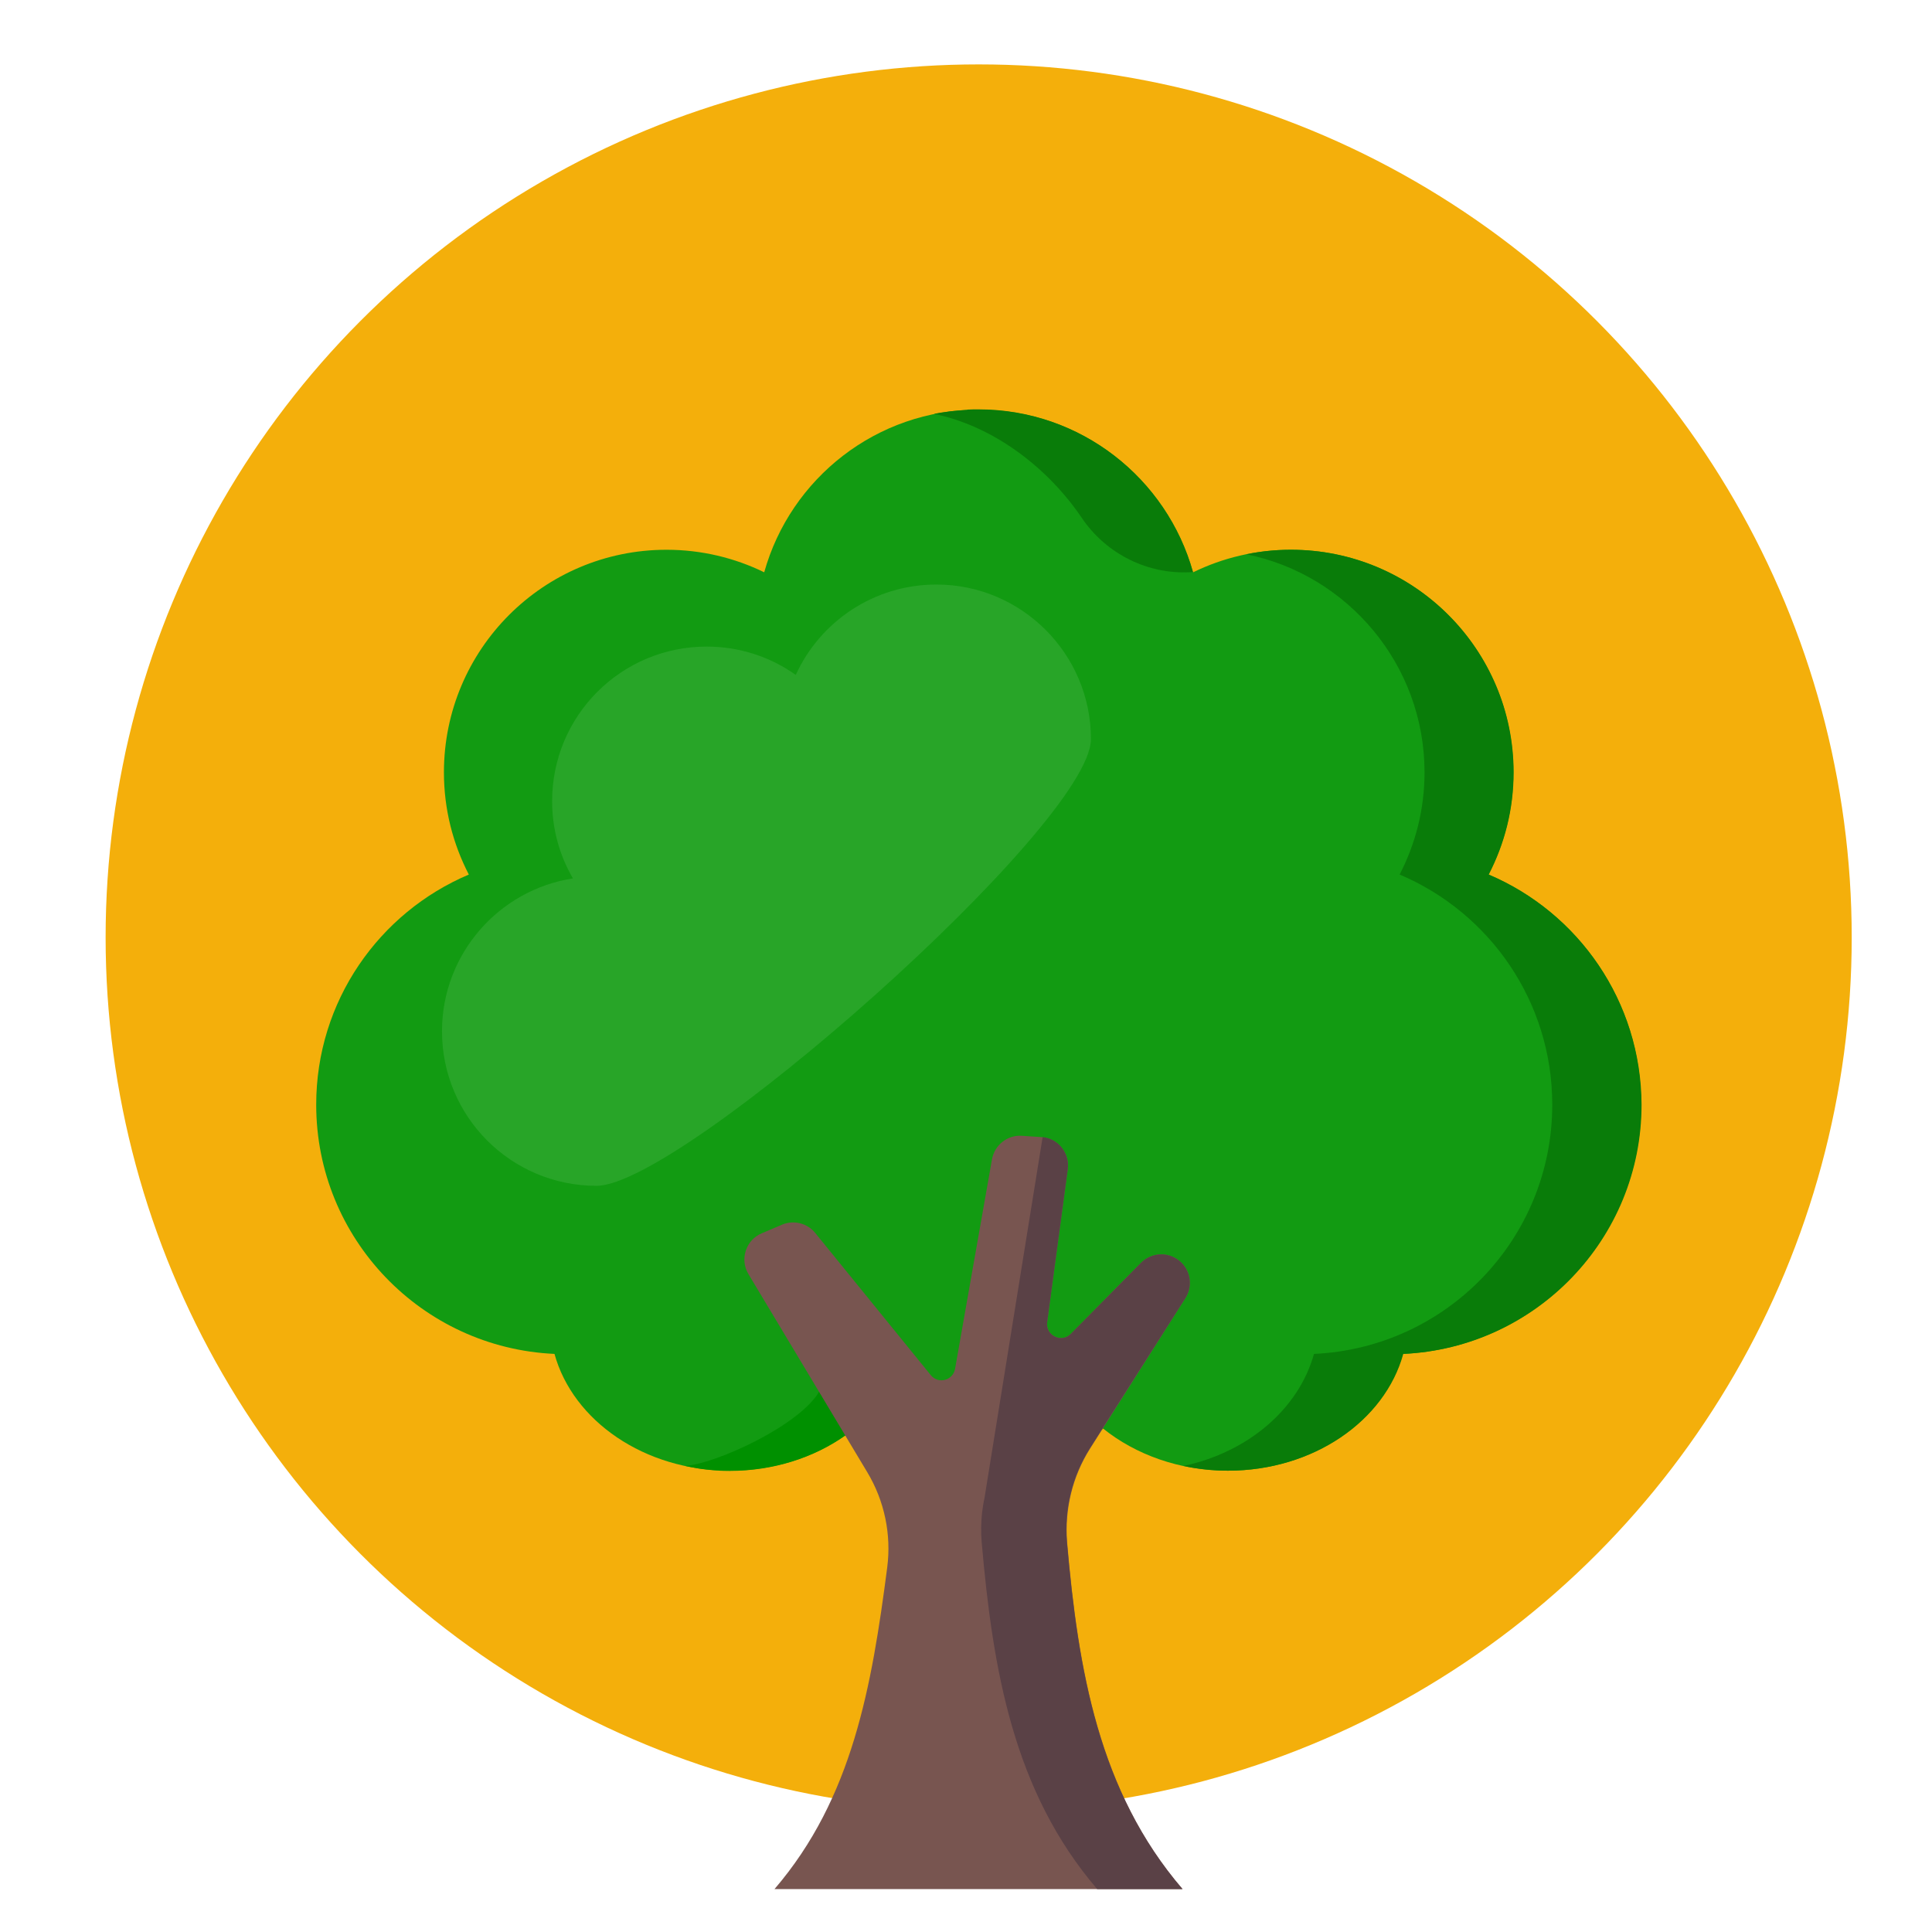 <?xml version="1.0" encoding="utf-8"?>
<!-- Generator: Adobe Illustrator 23.1.1, SVG Export Plug-In . SVG Version: 6.00 Build 0)  -->
<svg version="1.1" id="Calque_1" xmlns="http://www.w3.org/2000/svg" xmlns:xlink="http://www.w3.org/1999/xlink" x="0px" y="0px"
	 viewBox="0 0 90 90" style="enable-background:new 0 0 90 90;" xml:space="preserve">
<style type="text/css">
	.st0{fill:#F4AF0B;}
	.st1{fill:#4F5565;}
	.st2{fill:#F1F3F7;}
	.st3{fill:#BDBDBE;}
	.st4{fill:#FFFFFF;}
	.st5{fill:#393D47;}
	.st6{fill:#04D6BA;}
	.st7{fill:#E1FFFA;}
	.st8{fill:#FFD62C;}
	.st9{fill:#244D90;}
	.st10{fill:#F0A479;}
	.st11{fill:#F2C772;}
	.st12{fill:#AFB9D2;}
	.st13{fill:#33343D;}
	.st14{fill:#707487;}
	.st15{fill:#EAEDF4;}
	.st16{fill:#646B79;}
	.st17{clip-path:url(#SVGID_2_);fill:#FFFFFF;}
	.st18{fill:#A6D5FA;}
	.st19{fill:#B7E5FF;}
	.st20{fill:#4DAAF5;}
	.st21{fill:#2195F2;}
	.st22{fill:#2BA1CF;}
	.st23{fill:#66BAED;}
	.st24{fill:#F2F0EC;}
	.st25{fill:#D8D5D0;}
	.st26{fill:#CC7A3B;}
	.st27{fill:#A35418;}
	.st28{fill:#EAB599;}
	.st29{fill:#F6CAAE;}
	.st30{fill:#3D4159;}
	.st31{fill:#BFD5DE;}
	.st32{fill:#DDE8ED;}
	.st33{fill:#D3A489;}
	.st34{fill:#F74F4F;}
	.st35{fill:#BF8E75;}
	.st36{fill:#2A2F4F;}
	.st37{fill:#D1D1D1;}
	.st38{fill:#EAEAEA;}
	.st39{fill:#FDCC9B;}
	.st40{fill:#FCBC85;}
	.st41{fill:#3B2519;}
	.st42{fill:#51362A;}
	.st43{fill:#F7945E;}
	.st44{fill:#F36C21;}
	.st45{fill:#129B12;}
	.st46{fill:#097C09;}
	.st47{fill:#009000;}
	.st48{fill:#785550;}
	.st49{fill:#5A4146;}
	.st50{fill:#28A528;}
	.st51{fill:#F9DF73;}
</style>
<g>
	<circle class="st0" cx="45.59" cy="43.67" r="40.67"/>
</g>
<g>
	<path class="st45" d="M76.45,51.46c0-4.82-2.93-8.95-7.11-10.72c0.74-1.43,1.16-3.04,1.16-4.76c0-5.73-4.64-10.37-10.37-10.37
		c-1.63,0-3.18,0.38-4.55,1.05c-1.22-4.37-5.23-7.58-9.99-7.58s-8.77,3.21-9.99,7.58c-1.37-0.67-2.92-1.05-4.55-1.05
		c-5.73,0-10.37,4.64-10.37,10.37c0,1.72,0.42,3.33,1.16,4.76c-4.18,1.77-7.11,5.9-7.11,10.72c0,6.24,4.92,11.33,11.1,11.61
		c0.86,3.12,4.19,5.44,8.16,5.44c2.25,0,4.3-0.75,5.8-1.96c1.51,1.21,3.55,1.96,5.8,1.96s4.3-0.75,5.8-1.96
		c1.51,1.21,3.55,1.96,5.8,1.96c3.97,0,7.3-2.32,8.16-5.44C71.53,62.79,76.45,57.7,76.45,51.46z"/>
	<g>
		<path class="st46" d="M44.97,19.1c-0.13,0.01-0.25,0.02-0.38,0.03c-0.04,0-0.08,0.01-0.12,0.01c-0.14,0.01-0.27,0.03-0.41,0.05
			c-0.03,0-0.05,0.01-0.08,0.01c-0.16,0.02-0.32,0.05-0.48,0.08c0,0,0,0,0,0c2.72,0.55,5.27,2.45,6.89,4.84
			c1.14,1.69,3.1,2.67,5.14,2.53c0.01,0,0.03,0,0.04,0c-1.22-4.37-5.23-7.58-9.99-7.58c-0.17,0-0.33,0-0.5,0.01
			C45.05,19.1,45.01,19.1,44.97,19.1z"/>
		<path class="st46" d="M69.35,40.74c0.74-1.43,1.16-3.04,1.16-4.76c0-5.73-4.64-10.37-10.37-10.37c-0.71,0-1.4,0.07-2.08,0.21
			c4.73,0.96,8.3,5.15,8.3,10.16c0,1.72-0.42,3.33-1.16,4.76c4.18,1.77,7.11,5.9,7.11,10.72c0,6.24-4.92,11.33-11.1,11.61
			c-0.71,2.56-3.07,4.58-6.08,5.22c0.66,0.14,1.36,0.22,2.08,0.22c3.97,0,7.3-2.32,8.16-5.44c6.18-0.28,11.1-5.37,11.1-11.61
			C76.45,46.64,73.52,42.51,69.35,40.74z"/>
	</g>
	<path class="st47" d="M38.16,64.83c-0.94,1.59-4.81,3.36-6.25,3.46c0.16,0.03,0.32,0.06,0.48,0.09c0.01,0,0.03,0,0.04,0.01
		c0.16,0.03,0.33,0.05,0.5,0.07c0,0,0.01,0,0.01,0c0.15,0.02,0.3,0.03,0.46,0.04c0.04,0,0.07,0,0.11,0.01
		c0.16,0.01,0.32,0.01,0.48,0.01l0,0c2.05,0,3.93-0.62,5.39-1.65l0.26-0.19l-1.3-2.13L38.16,64.83z"/>
	<path class="st48" d="M50.78,67.48l4.44-7.01c0.35-0.55,0.25-1.28-0.25-1.71l0,0c-0.53-0.46-1.32-0.43-1.82,0.07l-3.27,3.31
		c-0.43,0.44-1.18,0.07-1.1-0.54l0.96-7.13c0.1-0.76-0.46-1.45-1.23-1.5l-0.9-0.06c-0.68-0.05-1.28,0.43-1.4,1.1l-1.72,9.76
		c-0.1,0.54-0.78,0.72-1.13,0.29l-5.38-6.62c-0.37-0.46-1-0.62-1.55-0.39l-0.94,0.4c-0.75,0.31-1.04,1.22-0.62,1.91l5.53,9.22
		c0.8,1.33,1.13,2.9,0.93,4.44c-0.72,5.53-1.61,10.74-5.25,14.98h19.01l0,0c-3.9-4.54-4.86-10.2-5.38-16.16
		C49.59,70.31,49.96,68.78,50.78,67.48z"/>
	<path class="st49" d="M55.22,60.47c0.35-0.55,0.25-1.28-0.25-1.71l0,0c-0.53-0.46-1.32-0.43-1.82,0.07l-1.46,1.48l0,0l-1.81,1.83
		c-0.43,0.44-1.18,0.07-1.1-0.54l0.96-7.13c0.1-0.74-0.43-1.42-1.17-1.5l-2.71,16.82c-0.05,0.22-0.08,0.44-0.11,0.66l0,0l0,0
		c-0.05,0.46-0.06,0.93-0.02,1.39c0.52,5.96,1.48,11.61,5.38,16.16l0,0h3.97l0,0c-3.9-4.54-4.86-10.2-5.38-16.16
		c-0.13-1.53,0.24-3.06,1.06-4.36L55.22,60.47z"/>
	<path class="st50" d="M43.62,27.23c-2.91,0-5.42,1.73-6.55,4.21c-1.17-0.83-2.6-1.32-4.15-1.32c-3.98,0-7.2,3.22-7.2,7.2
		c0,1.31,0.35,2.54,0.97,3.6c-3.45,0.53-6.1,3.52-6.1,7.12c0,3.98,3.22,7.2,7.2,7.2s23.03-16.84,23.03-20.81
		S47.59,27.23,43.62,27.23z"/>
</g>
</svg>
